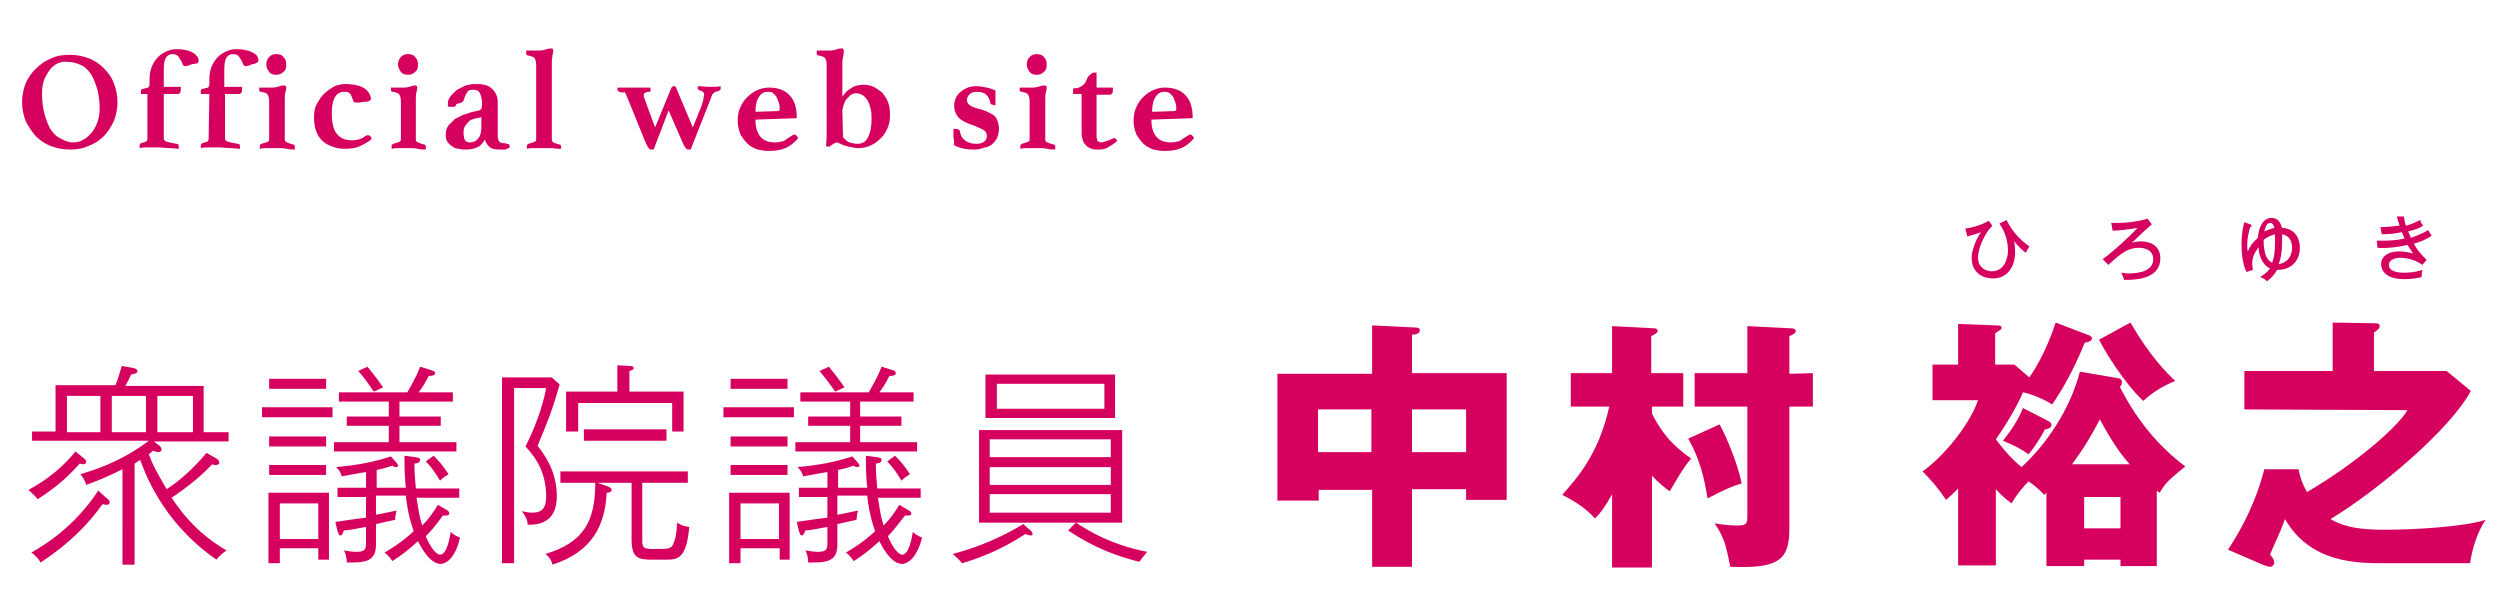 <?xml version="1.0" encoding="utf-8"?>
<!-- Generator: Adobe Illustrator 26.0.1, SVG Export Plug-In . SVG Version: 6.00 Build 0)  -->
<svg version="1.1" id="レイヤー_1" xmlns="http://www.w3.org/2000/svg" xmlns:xlink="http://www.w3.org/1999/xlink" x="0px"
	 y="0px" viewBox="0 0 351.1 86" style="enable-background:new 0 0 351.1 86;" xml:space="preserve">
<style type="text/css">
	.st0{fill:#D6005E;}
</style>
<g>
	<g>
		<g>
			<path class="st0" d="M198.3,79.6h-5.6V68.8h-7.5v1.5h-5.8V52.5h13.3v-6.8l6.1,0.3c0.2,0,0.6,0,0.6,0.4s-0.5,0.6-1.1,0.6v5.4h13.3
				v17.8h-5.7v-1.5h-7.6V79.6z M192.6,57.5h-7.5v6h7.5V57.5z M198.3,63.5h7.6v-6h-7.6V63.5z"/>
			<path class="st0" d="M232,79.7h-5.6V69.4c-0.7,1.3-1.6,2.7-2.4,3.4c-0.8-0.8-1.8-1.9-4.6-3.3c2-2.3,5.1-5.6,6.6-12.4h-5.4v-4.7
				h5.8v-6.6l5.8,0.3c0.2,0,0.6,0,0.6,0.4c0,0.2-0.4,0.5-0.9,0.7v5.2h4.5v4.7H232v1c1.4,2.7,2.8,4.4,5.5,6.3c-1.2,1.4-2.1,3.1-3,4.6
				c-0.6-0.4-1.8-1.4-2.5-2.2V79.7z M241.5,59.6c1,1.8,2.6,5.7,3.1,8.3c-1.4,0.4-2.5,0.9-4.8,2.1c-0.4-2.6-1-5.4-2.7-8.4L241.5,59.6
				z M254.6,52.4v4.7h-3.3v17.1c0,4.3-1.3,5.7-8.3,5.4c-0.7-3.5-0.9-4.1-2.2-6.1c1.7,0.3,2.9,0.3,3.2,0.3c1.2,0,1.4-0.2,1.4-1.3
				V57.1H238v-4.7h7.4v-6.6l5.9,0.3c0.3,0,0.9,0,0.9,0.4c0,0.3-0.4,0.5-0.9,0.7v5.3L254.6,52.4L254.6,52.4z"/>
			<path class="st0" d="M297.4,53.1c0.3,0,0.6,0.2,0.6,0.6c0,0.3-0.1,0.5-0.3,0.6c2.2,4.4,5.3,8.3,9.2,11.2
				c-2.3,1.9-2.7,2.2-3.6,3.7c-0.1-0.1-0.3-0.2-0.4-0.3v10.6h-5.1v-0.9h-5.1v0.9h-5.3V69.2c-0.1,0.1-0.2,0.2-0.3,0.3
				c-0.3-0.3-0.9-1-2.2-1.9c-0.4,0.4-1.4,1.4-2.4,3.1c-0.9-0.7-1.4-1.1-2.2-2v10.7H275V68.6c-0.8,0.8-1.1,1.1-1.7,1.6
				c-1-1.5-2-2.7-3.3-4c2.2-1.5,6.3-5.8,7.8-10h-6.4v-5h3.6v-5.7l5.5,0.2c0.3,0,0.6,0,0.6,0.4c0,0.1-0.1,0.2-0.9,0.7v4.4h2.7L285,53
				c0.5-0.7,2.3-3.4,3.7-7.7l4.7,1.8c0.2,0.1,0.4,0.2,0.4,0.4c0,0.4-0.6,0.6-1,0.6c-1.7,4.1-3.2,6.7-4.6,8.7c-1.5-1-3.8-1.7-4.1-1.7
				c-0.4,1-1.7,3.6-3.8,6.6c0.7,0.9,1.8,2.4,3.6,3.9c3.4-3.1,6.8-8,8.2-13.4L297.4,53.1z M287.8,59.2c0.2,0.1,0.3,0.3,0.3,0.5
				c0,0.4-0.6,0.6-0.9,0.6c-0.7,1.3-1.4,2.4-2.3,3.5c-1-0.7-1.9-1.2-3.6-1.9c1.1-1.4,2.2-3,2.8-4.6L287.8,59.2z M299.1,65.2
				c-0.8-0.9-2.1-2.4-4.2-6.3c-1.2,2.3-2.2,4-3.9,6.3H299.1z M297.8,74.2v-4.4h-5.1v4.4H297.8z M299.2,45.3c2.7,4.7,5.2,7.2,6.3,8.2
				c-1.5,0.6-3.1,1.5-4.5,2.8c-2.6-2.4-5.5-7.1-6.2-8.6L299.2,45.3z"/>
			<path class="st0" d="M315.2,57.5v-5.4h12.4v-6.8l5.8,0.1c0.5,0,0.8,0,0.8,0.4c0,0.3-0.2,0.5-0.8,0.9v5.4h10.2l3.4,2.8
				c-2.8,5.3-12.8,13.8-19.7,18c2,1.2,4.4,1.5,7.7,1.5c3.8,0,11.1-0.4,14.1-1.4c-1.2,1.6-2,4.5-2.2,6.1H335c-4,0-10.5,0-14.1-6.2
				c-0.7,2-1.6,3.7-2.1,5c0.3,0.3,0.6,0.7,0.6,1.1c0,0.3-0.3,0.6-0.5,0.6c-0.3,0-0.6-0.1-0.9-0.2l-5.1-2.2c2.2-3.3,4.1-7.3,5.1-11.3
				h4.8c0.2,0.9,0.4,1.8,1.2,3.2c7.5-4.4,13-9.5,14.1-11.5L315.2,57.5L315.2,57.5z"/>
		</g>
		<g>
			<path class="st0" d="M279.8,31.7c-0.9,0.9-2,2.9-2,4.5c0,1.3,1,1.9,1.9,1.9c2.1,0,2.3-2.4,2.3-2.9c0-1.9-0.8-3.2-1.2-3.8l1-0.5
				c0.8,1.6,1.8,2.7,3.2,3.7c-0.1,0.2-0.4,0.7-0.5,0.9c-0.3-0.2-1-0.8-1.7-1.7c0.1,0.2,0.2,0.6,0.2,1.6c0,2.1-1.1,3.7-3.1,3.7
				c-1.6,0-3-0.9-3-2.9c0-1.2,0.7-2.7,1.3-3.6c-0.7,0.3-1.2,0.4-1.9,0.6l-0.3-1.1c0.9-0.1,2.3-0.5,3.3-1.1L279.8,31.7z"/>
			<path class="st0" d="M302.2,31.5c-0.6,0.5-1.9,1.7-2.8,2.6c0.3-0.1,0.7-0.2,1.3-0.2c1,0,2.7,0.4,2.7,2.4c0,2.6-2.9,3-4.6,3
				c-0.3,0-0.4,0-0.5,0c-0.1-0.4-0.2-0.6-0.4-1c0.3,0,0.5,0.1,1,0.1c1.2,0,3.5-0.2,3.5-2c0-1.5-1.6-1.6-2-1.6
				c-1.3,0-2.3,0.5-4.3,2.4l-0.8-0.8c1.5-1.1,3.6-3,4.9-4.4c-0.9,0.2-2.9,0.4-3.5,0.4l-0.2-1.1c2.5,0.1,4.6-0.4,5.1-0.6L302.2,31.5z
				"/>
			<path class="st0" d="M316,31.5c0.1,0,0.2,0.1,0.2,0.2c0,0.2-0.1,0.2-0.2,0.2c-0.2,0.8-0.4,1.6-0.4,2.4c0,0.5,0,0.8,0.1,1
				c0.2-0.6,0.6-1.2,1.4-1.9c0.1-1.6,0.8-2.8,1.9-2.8s1.3,0.9,1.5,1.4c1.9,0.1,2.5,1.6,2.5,2.8c0,1.5-0.9,3.1-3.2,3.1
				c-0.4,0.7-0.8,1.1-1.4,1.6c-0.3-0.3-0.7-0.5-1-0.6c0.3-0.2,0.8-0.4,1.4-1.2c-1.4-0.7-1.6-2.4-1.6-3c-0.6,0.8-0.9,1.5-0.9,2.3
				c0,0.4,0.1,0.7,0.1,0.9l-0.9,0.3c-0.5-0.9-0.7-2.5-0.7-3.8c0-0.3,0-1.9,0.4-3.2L316,31.5z M319.5,34c0-0.5,0-0.8,0-1.1
				c-0.8,0.2-1.4,0.6-1.6,0.8c0,0.3,0,1,0.2,1.8c0.1,0.5,0.4,1.1,1,1.4C319.4,36.1,319.5,35.3,319.5,34z M319.4,32
				c0-0.2-0.2-0.7-0.6-0.7c-0.5,0-0.7,0.8-0.8,1.2C318.5,32.3,319,32.1,319.4,32z M321.9,34.8c0-0.8-0.3-1.7-1.4-1.9
				c0,0.2,0,0.5,0,1.1c0,1.5-0.2,2.4-0.5,3.1C321.3,36.9,321.9,35.9,321.9,34.8z"/>
			<path class="st0" d="M337.6,30.4c0.1,0.5,0.1,0.8,0.3,1.3c1.1-0.3,1.7-0.7,2-0.8c0.1,0.3,0.1,0.4,0.4,0.8
				c-0.3,0.2-0.8,0.5-2.1,0.8c0.2,0.4,0.3,0.7,0.4,0.9c0.2-0.1,1.3-0.4,2.4-1.1c0.1,0.2,0.4,0.6,0.5,0.8c-1,0.7-2.3,1.1-2.5,1.1
				c0.5,1,1.1,1.6,1.8,2.3l-0.6,0.7c-1.4-1-2.9-1-3.1-1c-0.6,0-1.6,0.2-1.6,1c0,0.9,1.1,1.1,2.2,1.1c0.1,0,1.4,0,2.5-0.4
				c-0.1,0.4-0.1,0.6-0.1,1c-1,0.3-2.2,0.3-2.5,0.3c-2.6,0-3.2-1.3-3.2-2.1c0-1.1,1-1.8,2.6-1.8c0.8,0,1.4,0.2,1.9,0.3
				c-0.2-0.3-0.4-0.6-0.8-1.2c-1.7,0.4-3.5,0.5-4.2,0.4l-0.1-1c0.2,0,0.5,0,0.9,0c1.1,0,2.1-0.1,3-0.3c-0.2-0.5-0.3-0.7-0.4-0.9
				c-0.8,0.2-1.9,0.3-2.8,0.3l-0.2-1c1.2,0,2.3-0.2,2.7-0.2c-0.2-0.6-0.3-1-0.4-1.3L337.6,30.4z"/>
		</g>
	</g>
	<g>
		<path class="st0" d="M3.1,14.3c0-0.9,0.2-1.8,0.5-2.6c0.4-0.8,0.8-1.5,1.5-2.1C5.7,9,6.4,8.5,7.2,8.2C8,7.8,8.9,7.7,9.8,7.7
			c1,0,1.9,0.2,2.7,0.5S14,9,14.6,9.6c0.6,0.6,1.1,1.3,1.4,2.1s0.5,1.7,0.5,2.7c0,0.9-0.2,1.8-0.5,2.6c-0.4,0.8-0.8,1.5-1.4,2.1
			c-0.6,0.6-1.3,1.1-2.2,1.4c-0.8,0.4-1.7,0.5-2.6,0.5c-1,0-1.9-0.2-2.7-0.5S5.6,19.7,5,19.1c-0.5-0.6-1-1.3-1.4-2.1
			C3.3,16.2,3.1,15.3,3.1,14.3z M10.2,20c0.6,0,1.1-0.1,1.5-0.4c0.5-0.2,0.8-0.6,1.2-1c0.3-0.4,0.6-0.9,0.8-1.5s0.3-1.2,0.3-1.8
			c0-0.9-0.1-1.8-0.3-2.6c-0.2-0.8-0.5-1.5-0.8-2.1c-0.4-0.6-0.8-1.1-1.4-1.4c-0.6-0.3-1.2-0.5-1.9-0.5c-0.6-0.1-1,0-1.5,0.2
			C7.7,9.1,7.3,9.4,7,9.8c-0.3,0.4-0.6,0.9-0.8,1.4c-0.2,0.6-0.3,1.2-0.3,1.9c0,1,0.1,1.9,0.3,2.7C6.4,16.6,6.7,17.4,7,18
			c0.4,0.6,0.8,1.1,1.4,1.4S9.5,20,10.2,20z"/>
		<path class="st0" d="M21,13.2h-1.2v-0.5c0-0.1,0.1-0.2,0.2-0.2s0.3-0.1,0.4-0.1s0.3-0.1,0.4-0.1c0.1-0.1,0.2-0.2,0.2-0.5v-0.6
			c0-0.7,0.1-1.3,0.3-1.8s0.5-1,0.9-1.4s0.8-0.6,1.2-0.8c0.5-0.2,0.9-0.3,1.4-0.3c1,0,1.8,0.2,2.3,0.5s0.8,0.7,0.8,1.2
			c0,0.1-0.1,0.2-0.2,0.3c-0.2,0-0.4,0.1-0.6,0.1s-0.4,0.1-0.6,0.2c-0.2,0-0.3,0.1-0.4,0.1s-0.2,0-0.3-0.1c-0.1,0-0.1-0.1-0.2-0.3
			c-0.1-0.3-0.3-0.6-0.5-0.9c-0.2-0.3-0.5-0.4-0.9-0.4s-0.7,0.2-0.9,0.5C23.1,8.4,23,9,23,9.8v2.4h2.4c0,0.4,0,0.6-0.1,0.8
			c0,0.1-0.2,0.2-0.3,0.2h-2v5.9c0,0.2,0,0.3,0,0.4s0.1,0.2,0.2,0.3s0.3,0.1,0.6,0.2c0.3,0.1,0.6,0.1,1,0.2c0.2,0,0.3,0.1,0.3,0.3
			c0,0.1,0,0.1,0,0.2s0,0.2,0,0.2c-0.3,0-0.8-0.1-1.3-0.1s-1.1-0.1-1.6-0.1s-0.9,0-1.4,0c-0.4,0-0.8,0-1.2,0.1c0-0.1,0-0.3,0-0.4
			s0.1-0.2,0.2-0.3c0.4-0.1,0.6-0.2,0.7-0.2c0.1-0.1,0.2-0.2,0.2-0.4v-6.3H21z"/>
		<path class="st0" d="M29.4,13.2h-1.2v-0.5c0-0.1,0.1-0.2,0.2-0.2s0.3-0.1,0.4-0.1s0.3-0.1,0.4-0.1c0.1-0.1,0.2-0.2,0.2-0.5v-0.6
			c0-0.7,0.1-1.3,0.3-1.8s0.5-1,0.9-1.4s0.8-0.6,1.2-0.8c0.5-0.2,0.9-0.3,1.4-0.3c1,0,1.8,0.2,2.3,0.5C36,7.6,36.3,8,36.3,8.5
			c0,0.1-0.1,0.2-0.2,0.3C35.9,8.9,35.7,9,35.5,9S35.1,9.2,35,9.2c-0.2,0-0.3,0.1-0.4,0.1c-0.1,0-0.2,0-0.3-0.1
			c-0.1,0-0.1-0.1-0.2-0.3C34,8.6,33.8,8.3,33.6,8c-0.2-0.3-0.5-0.4-0.9-0.4S32,7.8,31.8,8.1c-0.2,0.3-0.3,0.9-0.3,1.7v2.4H34
			c0,0.4,0,0.6-0.1,0.8c0,0.1-0.2,0.2-0.3,0.2h-2v5.9c0,0.2,0,0.3,0,0.4s0.1,0.2,0.2,0.3s0.3,0.1,0.6,0.2s0.6,0.1,1,0.2
			c0.2,0,0.3,0.1,0.3,0.3c0,0.1,0,0.1,0,0.2s0,0.2,0,0.2c-0.3,0-0.8-0.1-1.3-0.1s-1.1-0.1-1.6-0.1s-0.9,0-1.4,0
			c-0.4,0-0.8,0-1.2,0.1c0-0.1,0-0.3,0-0.4s0.1-0.2,0.2-0.3c0.4-0.1,0.6-0.2,0.7-0.2c0.1-0.1,0.2-0.2,0.2-0.4L29.4,13.2L29.4,13.2z"
			/>
		<path class="st0" d="M38.9,20.8c-0.5,0-1,0-1.3,0c-0.4,0-0.7,0-1.1,0.1c0-0.1,0-0.3,0-0.4s0-0.2,0.1-0.2l0.1-0.1
			c0.4-0.1,0.7-0.2,0.9-0.3c0.2-0.1,0.2-0.2,0.2-0.4v-5.3c0-0.4-0.1-0.7-0.2-0.9c-0.1-0.2-0.4-0.3-0.9-0.4c-0.2,0-0.3-0.1-0.3-0.3
			v-0.1c0,0,0-0.1,0-0.2c0.1,0,0.2,0,0.4,0s0.3,0,0.5,0s0.3,0,0.5,0s0.3,0,0.5,0c0.3,0,0.7-0.1,1-0.2c0.3-0.1,0.5-0.1,0.6-0.1
			c0.2,0,0.3,0.1,0.3,0.3c0,0.1,0,0.3-0.1,0.6s-0.1,0.6-0.1,1v5.7c0,0.2,0.1,0.3,0.3,0.4s0.5,0.2,0.9,0.3c0.1,0,0.2,0.1,0.2,0.3
			c0,0.1,0,0.1,0,0.2s0,0.1,0,0.2c-0.3,0-0.7,0-1.1-0.1C39.9,20.8,39.4,20.8,38.9,20.8z M37.4,9.1c0-0.4,0.1-0.8,0.4-1.1
			c0.3-0.3,0.6-0.4,1-0.4s0.8,0.1,1,0.4c0.3,0.3,0.4,0.6,0.4,1.1s-0.1,0.8-0.4,1c-0.3,0.3-0.6,0.4-1,0.4s-0.8-0.1-1-0.4
			S37.4,9.5,37.4,9.1z"/>
		<path class="st0" d="M48.3,12.9c-0.6,0-1,0.3-1.3,0.8c-0.3,0.6-0.4,1.3-0.4,2.2c0,1.3,0.2,2.3,0.7,2.9s1.2,0.9,2,0.9
			c0.3,0,0.6,0,1-0.1c0.3-0.1,0.7-0.2,1-0.5c0.1-0.1,0.3-0.1,0.4-0.1s0.2,0,0.3,0.1s0.1,0.2,0.2,0.4c-0.4,0.4-1,0.7-1.6,1
			s-1.4,0.4-2.2,0.4c-0.6,0-1.1-0.1-1.7-0.3c-0.5-0.2-1-0.4-1.4-0.8s-0.7-0.8-0.9-1.4c-0.2-0.5-0.3-1.2-0.3-1.9
			c0-0.7,0.1-1.4,0.4-1.9s0.6-1.1,1.1-1.5c0.4-0.4,0.9-0.7,1.4-1c0.5-0.2,1.1-0.3,1.6-0.3c0.6,0,1.2,0.1,1.6,0.2
			c0.5,0.1,0.8,0.3,1.1,0.5s0.5,0.5,0.6,0.7s0.2,0.5,0.2,0.7c0,0.1-0.1,0.2-0.3,0.3s-0.4,0.1-0.7,0.1c-0.2,0-0.5,0.1-0.7,0.1
			s-0.4,0-0.4,0c-0.1,0-0.2,0-0.3-0.1s-0.1-0.1-0.1-0.2c-0.1-0.2-0.1-0.3-0.2-0.5c-0.1-0.2-0.1-0.3-0.2-0.4
			c-0.1-0.1-0.2-0.2-0.4-0.3C48.7,12.9,48.5,12.9,48.3,12.9z"/>
		<path class="st0" d="M57.4,20.8c-0.5,0-1,0-1.3,0c-0.4,0-0.7,0-1.1,0.1c0-0.1,0-0.3,0-0.4s0-0.2,0.1-0.2l0.1-0.1
			c0.4-0.1,0.7-0.2,0.9-0.3c0.2-0.1,0.2-0.2,0.2-0.4v-5.3c0-0.4-0.1-0.7-0.2-0.9c-0.1-0.2-0.4-0.3-0.9-0.4c-0.2,0-0.3-0.1-0.3-0.3
			v-0.1c0,0,0-0.1,0-0.2c0.1,0,0.2,0,0.4,0s0.3,0,0.5,0s0.3,0,0.5,0s0.3,0,0.5,0c0.3,0,0.7-0.1,1-0.2C58,12,58.2,12,58.3,12
			c0.2,0,0.3,0.1,0.3,0.3c0,0.1,0,0.3-0.1,0.6s-0.1,0.6-0.1,1v5.7c0,0.2,0.1,0.3,0.3,0.4s0.5,0.2,0.9,0.3c0.1,0,0.2,0.1,0.2,0.3
			c0,0.1,0,0.1,0,0.2s0,0.1,0,0.2c-0.3,0-0.7,0-1.1-0.1C58.3,20.8,57.9,20.8,57.4,20.8z M55.9,9.1c0-0.4,0.1-0.8,0.4-1.1
			c0.3-0.3,0.6-0.4,1-0.4s0.8,0.1,1,0.4c0.3,0.3,0.4,0.6,0.4,1.1s-0.1,0.8-0.4,1c-0.3,0.3-0.6,0.4-1,0.4s-0.8-0.1-1-0.4
			S55.9,9.5,55.9,9.1z"/>
		<path class="st0" d="M71.3,20.2c0.2,0,0.3,0.2,0.3,0.5c-0.2,0.1-0.4,0.2-0.6,0.3c-0.4,0-0.6,0-0.9,0c-0.6,0-1.1-0.1-1.4-0.4
			s-0.5-0.6-0.6-1c-0.3,0.5-0.6,0.9-1.1,1.1c-0.4,0.2-1,0.3-1.6,0.3c-0.3,0-0.6,0-0.9-0.1c-0.3,0-0.7-0.1-0.9-0.3
			c-0.3-0.1-0.5-0.4-0.7-0.6s-0.3-0.6-0.3-1.1s0.1-0.9,0.4-1.3c0.3-0.3,0.6-0.6,0.9-0.9c0.4-0.2,0.8-0.4,1.2-0.6
			c0.5-0.1,0.9-0.3,1.3-0.4c0.2,0,0.4-0.1,0.5-0.1c0.2,0,0.3-0.1,0.4-0.1s0.2-0.1,0.3-0.2c0-0.1,0.1-0.3,0.1-0.6
			c0-0.7-0.1-1.2-0.3-1.6c-0.2-0.4-0.5-0.5-1-0.5c-0.4,0-0.7,0.1-0.8,0.4c-0.2,0.2-0.3,0.6-0.5,1.1c0,0.1-0.2,0.3-0.3,0.3
			c-0.2,0.1-0.4,0.1-0.7,0.2C64,15,63.8,15,63.6,15s-0.3,0-0.5,0c-0.1,0-0.1,0-0.2-0.1c0-0.1,0-0.2,0-0.4c0-0.3,0.1-0.7,0.4-1
			c0.2-0.3,0.6-0.6,0.9-0.9c0.4-0.2,0.8-0.4,1.2-0.6c0.4-0.1,0.9-0.2,1.3-0.2c0.5,0,0.9,0,1.3,0.1s0.7,0.2,1,0.5
			c0.3,0.2,0.5,0.5,0.7,0.9s0.2,0.8,0.2,1.4v3.5c0,0.5,0,0.8,0,1s0.1,0.4,0.1,0.5c0.1,0.2,0.3,0.4,0.6,0.4c0.1,0,0.2,0,0.3,0
			C71.1,20.2,71.2,20.2,71.3,20.2z M67.8,16.4l-0.4,0.1c-0.3,0.1-0.6,0.1-0.9,0.2s-0.5,0.2-0.7,0.4c-0.2,0.2-0.3,0.4-0.5,0.6
			c-0.1,0.2-0.2,0.5-0.2,0.9c0,0.5,0.1,0.9,0.2,1.1c0.2,0.2,0.4,0.3,0.7,0.3c0.5,0,0.9-0.2,1.2-0.6c0.3-0.4,0.4-0.9,0.4-1.6v-1.4
			H67.8z"/>
		<path class="st0" d="M78.8,20.9c-0.3,0-0.7,0-1.2-0.1c-0.4,0-0.9,0-1.2,0c-0.4,0-0.9,0-1.3,0s-0.8,0-1.1,0.1c0-0.1,0-0.1,0-0.2
			s0-0.1,0-0.2s0-0.2,0.1-0.2l0.1-0.1c0.4-0.1,0.7-0.2,0.9-0.3c0.2-0.1,0.2-0.2,0.2-0.4V9.1c0-0.4-0.1-0.7-0.2-0.9s-0.5-0.3-0.9-0.4
			c-0.2,0-0.3-0.1-0.3-0.3c0,0,0-0.1,0-0.2s0-0.1,0-0.2c0.1,0,0.2,0,0.4,0c0.2,0,0.3,0,0.5,0s0.3,0,0.5,0s0.3,0,0.5,0
			c0.3,0,0.7-0.1,1-0.2s0.5-0.1,0.6-0.1c0.2,0,0.3,0.1,0.3,0.3c0,0.1,0,0.3-0.1,0.6c0,0.2-0.1,0.6-0.1,1v10.9c0,0.2,0.1,0.3,0.2,0.4
			c0.2,0.1,0.5,0.2,0.9,0.3c0.1,0,0.2,0.1,0.2,0.3C78.8,20.7,78.8,20.8,78.8,20.9z"/>
		<path class="st0" d="M97.3,17.9c0.3-0.8,0.6-1.4,0.8-2c0.2-0.5,0.4-0.9,0.5-1.3c0.1-0.3,0.2-0.6,0.2-0.8s0.1-0.4,0.1-0.5
			c0-0.3-0.2-0.5-0.6-0.6c-0.1,0-0.2-0.1-0.2-0.1S98,12.5,98,12.4v-0.1c0-0.1,0-0.1,0-0.2c0.5,0,1.1,0.1,1.7,0.1s1.1,0,1.5-0.1
			c0,0.1,0,0.1,0,0.2c0,0.1,0,0.1,0,0.2c0,0.1-0.1,0.2-0.3,0.3c-0.2,0-0.3,0.1-0.4,0.1s-0.2,0.1-0.3,0.2c-0.1,0.1-0.2,0.2-0.2,0.3
			c-0.1,0.1-0.1,0.3-0.2,0.5L97,21c-0.1,0-0.1,0-0.2,0s-0.1,0-0.2,0s-0.2-0.1-0.3-0.2c-0.1-0.1-0.2-0.3-0.4-0.7l-2-4.6L91.8,21
			c-0.1,0-0.1,0-0.2,0s-0.2,0-0.2,0c-0.1,0-0.2-0.1-0.3-0.2c-0.1-0.1-0.2-0.3-0.4-0.7l-2.6-6.4c-0.1-0.2-0.2-0.4-0.2-0.5
			c-0.1-0.1-0.1-0.2-0.2-0.3C87.6,13,87.5,13,87.4,13s-0.3-0.1-0.4-0.1s-0.3-0.2-0.3-0.3s0-0.2,0.1-0.3c0.3,0,0.7,0,1,0
			c0.4,0,0.8,0,1.3,0s0.9,0,1.2,0c0.3,0,0.7,0,1,0c0,0.1,0.1,0.3,0.1,0.3c0,0.2-0.1,0.3-0.3,0.3c-0.3,0-0.5,0.1-0.6,0.2
			c-0.1,0.1-0.1,0.2-0.1,0.3s0,0.2,0.1,0.4s0.2,0.6,0.4,1.1l1.1,3l2.3-5.6c0.1-0.1,0.2-0.2,0.3-0.2c0.1,0,0.2,0,0.3,0.1L97.3,17.9z"
			/>
		<path class="st0" d="M111.3,19c0.1-0.1,0.2-0.1,0.3-0.1c0.1,0,0.1,0,0.2,0.1s0.2,0.2,0.3,0.4c-0.5,0.6-1.1,1.1-1.8,1.4
			c-0.7,0.3-1.5,0.4-2.4,0.4c-0.5,0-1-0.1-1.5-0.2c-0.5-0.2-1-0.4-1.4-0.8s-0.7-0.8-1-1.3c-0.2-0.5-0.4-1.2-0.4-1.9
			c0-0.7,0.1-1.4,0.4-2s0.6-1.1,1.1-1.5c0.4-0.4,0.9-0.7,1.4-0.9s1-0.3,1.5-0.3c1.3,0,2.3,0.4,2.9,1.1c0.7,0.7,1,1.8,1,3.1
			c0,0.1,0,0.1-0.1,0.1l-5.7,0.2c0,1,0.2,1.8,0.7,2.4s1.2,0.8,2.1,0.8c0.4,0,0.8-0.1,1.2-0.2C110.6,19.4,111,19.2,111.3,19z
			 M107.8,12.9c-0.5,0-0.9,0.2-1.2,0.7c-0.3,0.4-0.5,1.1-0.5,2.1l3.1-0.1c0.2,0,0.3-0.1,0.3-0.3c0-0.3,0-0.5-0.1-0.8
			s-0.2-0.5-0.3-0.8c-0.1-0.2-0.3-0.4-0.5-0.6C108.4,12.9,108.1,12.9,107.8,12.9z"/>
		<path class="st0" d="M116.1,9.1c0-0.4-0.1-0.7-0.2-0.9s-0.4-0.3-0.9-0.4c-0.2,0-0.3-0.1-0.3-0.3c0,0,0-0.1,0-0.2s0-0.1,0-0.2
			c0.1,0,0.2,0,0.4,0c0.2,0,0.3,0,0.5,0s0.3,0,0.5,0s0.3,0,0.5,0c0.3,0,0.7-0.1,1-0.2s0.5-0.1,0.6-0.1c0.2,0,0.3,0.1,0.3,0.3
			c0,0.3,0,0.5-0.1,0.9s-0.1,0.7-0.1,1.1v4.5c0.3-0.5,0.7-0.9,1.2-1.2c0.4-0.3,1-0.5,1.8-0.5c0.5,0,1,0.1,1.4,0.3s0.8,0.5,1.2,0.8
			c0.3,0.4,0.6,0.8,0.8,1.3c0.2,0.5,0.3,1.1,0.3,1.8c0,0.7-0.1,1.4-0.4,2s-0.6,1.1-1.1,1.5c-0.4,0.4-0.9,0.7-1.4,0.9s-1,0.3-1.5,0.3
			c-0.4,0-0.9-0.1-1.4-0.2s-1-0.3-1.6-0.6c-0.2,0-0.3,0.1-0.4,0.1c-0.1,0.1-0.2,0.1-0.3,0.2c-0.1,0.1-0.2,0.1-0.3,0.2
			c-0.1,0.1-0.1,0.1-0.2,0.1s-0.2,0-0.4-0.1c0.1-0.8,0.1-1.5,0.1-2.1V9.1z M118.4,19.3c0.3,0.3,0.6,0.6,0.9,0.7
			c0.4,0.1,0.7,0.2,1.1,0.2c0.7,0,1.2-0.3,1.5-0.9s0.5-1.4,0.5-2.5c0-0.5,0-1-0.1-1.4s-0.2-0.8-0.4-1.2c-0.2-0.3-0.4-0.6-0.7-0.8
			c-0.3-0.2-0.6-0.3-1-0.3c-0.2,0-0.5,0.1-0.7,0.2c-0.2,0.2-0.4,0.4-0.6,0.6c-0.2,0.2-0.3,0.5-0.4,0.8s-0.2,0.6-0.2,0.9L118.4,19.3
			L118.4,19.3z"/>
		<path class="st0" d="M139.4,14.7c-0.2,0-0.3-0.1-0.3-0.2c-0.1-0.5-0.3-0.9-0.6-1.2s-0.8-0.4-1.3-0.4s-0.8,0.1-1,0.3
			s-0.4,0.5-0.4,0.8c0,0.1,0,0.3,0.1,0.4c0,0.1,0.1,0.2,0.2,0.3c0.1,0.1,0.3,0.2,0.5,0.3s0.5,0.2,0.9,0.3c0.5,0.1,0.9,0.3,1.2,0.4
			c0.3,0.2,0.6,0.3,0.9,0.5c0.2,0.2,0.4,0.5,0.5,0.8s0.2,0.7,0.2,1.1s-0.1,0.8-0.2,1.1c-0.1,0.3-0.3,0.6-0.6,0.9s-0.6,0.5-1.1,0.6
			S137.6,21,137,21c-0.4,0-0.9,0-1.5-0.1s-1.1-0.3-1.5-0.5c0-0.3,0-0.7-0.1-1.1c0-0.4,0-0.8,0-1.2h0.3c0.1,0,0.3,0,0.4,0.1
			c0.1,0,0.2,0.1,0.2,0.2c0.1,0.6,0.3,1,0.7,1.3s0.9,0.5,1.6,0.5c0.5,0,0.8-0.1,1.1-0.3c0.3-0.2,0.4-0.5,0.4-0.8s-0.1-0.6-0.4-0.8
			c-0.3-0.2-0.8-0.4-1.5-0.7c-1-0.3-1.7-0.7-2.1-1.1c-0.4-0.5-0.6-1-0.6-1.6c0-0.8,0.3-1.5,0.9-2c0.6-0.5,1.3-0.8,2.2-0.8
			c0.5,0,1,0.1,1.5,0.2s0.9,0.3,1.2,0.4c0,0.1,0,0.2,0,0.4s0,0.4,0,0.6s0,0.4,0,0.6c0,0.2,0,0.4,0,0.5L139.4,14.7z"/>
		<path class="st0" d="M145.7,20.8c-0.5,0-1,0-1.3,0c-0.4,0-0.7,0-1.1,0.1c0-0.1,0-0.3,0-0.4s0-0.2,0.1-0.2l0.1-0.1
			c0.4-0.1,0.7-0.2,0.9-0.3c0.2-0.1,0.2-0.2,0.2-0.4v-5.3c0-0.4-0.1-0.7-0.2-0.9c-0.1-0.2-0.4-0.3-0.9-0.4c-0.2,0-0.3-0.1-0.3-0.3
			v-0.1c0,0,0-0.1,0-0.2c0.1,0,0.2,0,0.4,0s0.3,0,0.5,0s0.3,0,0.5,0s0.3,0,0.5,0c0.3,0,0.7-0.1,1-0.2c0.3-0.1,0.5-0.1,0.6-0.1
			c0.2,0,0.3,0.1,0.3,0.3c0,0.1,0,0.3-0.1,0.6s-0.1,0.6-0.1,1v5.7c0,0.2,0.1,0.3,0.3,0.4s0.5,0.2,0.9,0.3c0.1,0,0.2,0.1,0.2,0.3
			c0,0.1,0,0.1,0,0.2s0,0.1,0,0.2c-0.3,0-0.7,0-1.1-0.1C146.7,20.8,146.2,20.8,145.7,20.8z M144.2,9.1c0-0.4,0.1-0.8,0.4-1.1
			c0.3-0.3,0.6-0.4,1-0.4s0.8,0.1,1,0.4c0.3,0.3,0.4,0.6,0.4,1.1s-0.1,0.8-0.4,1c-0.3,0.3-0.6,0.4-1,0.4s-0.8-0.1-1-0.4
			S144.2,9.5,144.2,9.1z"/>
		<path class="st0" d="M156.2,19.5c0.1-0.1,0.2-0.1,0.3-0.1s0.3,0.1,0.4,0.4c-0.6,0.5-1.1,0.8-1.5,1s-0.9,0.2-1.3,0.2
			c-0.3,0-0.5,0-0.8-0.1c-0.2-0.1-0.5-0.2-0.7-0.4c-0.2-0.2-0.4-0.4-0.5-0.7c-0.1-0.3-0.2-0.7-0.2-1.1v-5.5h-1.2v-0.5
			c0-0.1,0-0.1,0-0.2c0-0.1,0.1-0.1,0.2-0.1c0.4,0,0.7-0.1,1-0.3s0.6-0.5,0.7-0.9c0.1-0.3,0.3-0.6,0.5-0.7c0.2-0.2,0.4-0.3,0.5-0.3
			h0.4v2.1h2.3c0,0.4,0,0.7-0.1,0.8s-0.2,0.2-0.3,0.2H154v4.9c0,0.4,0,0.7,0,1c0,0.2,0.1,0.4,0.1,0.5c0.1,0.1,0.1,0.2,0.2,0.2
			c0.1,0,0.2,0.1,0.3,0.1s0.3,0,0.5-0.1C155.8,19.7,156,19.6,156.2,19.5z"/>
		<path class="st0" d="M166.9,19c0.1-0.1,0.2-0.1,0.3-0.1s0.1,0,0.2,0.1c0.1,0.1,0.2,0.2,0.3,0.4c-0.5,0.6-1.1,1.1-1.8,1.4
			s-1.5,0.4-2.4,0.4c-0.5,0-1-0.1-1.5-0.2c-0.5-0.2-1-0.4-1.4-0.8s-0.7-0.8-1-1.3c-0.2-0.5-0.4-1.2-0.4-1.9c0-0.7,0.1-1.4,0.4-2
			s0.6-1.1,1.1-1.5c0.4-0.4,0.9-0.7,1.4-0.9s1-0.3,1.5-0.3c1.3,0,2.3,0.4,2.9,1.1c0.7,0.7,1,1.8,1,3.1c0,0.1,0,0.1-0.1,0.1l-5.7,0.2
			c0,1,0.2,1.8,0.7,2.4s1.2,0.8,2.1,0.8c0.4,0,0.8-0.1,1.2-0.2C166.2,19.4,166.6,19.2,166.9,19z M163.5,12.9c-0.5,0-0.9,0.2-1.2,0.7
			c-0.3,0.4-0.5,1.1-0.5,2.1l3.1-0.1c0.2,0,0.3-0.1,0.3-0.3c0-0.3,0-0.5-0.1-0.8s-0.2-0.5-0.3-0.8c-0.1-0.2-0.3-0.4-0.5-0.6
			C164,12.9,163.8,12.9,163.5,12.9z"/>
	</g>
</g>
<g>
	<path class="st0" d="M11.7,64.3c0.4,0.3,0.4,0.4,0.4,0.6c0,0.1-0.1,0.3-0.4,0.3c-0.1,0-0.2,0-0.5-0.1c-2.2,2.5-4.2,3.9-5.9,5
		c-0.4-0.5-1.1-1.1-1.3-1.3c2.8-1.5,5-3.4,6.6-5.4L11.7,64.3z M14.9,69.9c0.3,0.2,0.5,0.4,0.5,0.6c0,0.3-0.2,0.4-0.5,0.4
		c-0.2,0-0.4-0.1-0.5-0.1c-2,2.8-4.6,5.5-8.7,8.2c-0.2-0.4-0.8-1.1-1.3-1.4c5-2.8,7.9-6.4,9.4-8.7L14.9,69.9z M32.1,60.7V62H21.6
		l0.8,0.6c0,0,0.3,0.3,0.3,0.5c0,0.3-0.3,0.4-0.5,0.4c-0.2,0-0.4-0.1-0.7-0.2c-0.2,0.2-0.4,0.3-0.6,0.5c0.6,1.6,1,2.3,2.5,4.9
		c1.6-1,3.8-2.9,5.6-5.1l1.4,0.8c0.1,0,0.4,0.3,0.4,0.6c0,0.2-0.2,0.3-0.5,0.3c-0.2,0-0.3,0-0.5-0.1c-1.4,1.5-3.3,3.1-5.7,4.7
		c2.7,4.1,5.5,6.1,7.7,7.4c-0.7,0.5-1.1,0.9-1.4,1.3c-5.8-4-9.1-9.4-10.7-14c-0.2,0.1-0.2,0.1-0.8,0.5v14.2h-1.7V65.9
		c-2.4,1.2-3.7,1.7-5.1,2.2c-0.2-0.8-0.6-1.2-0.8-1.5c1.6-0.5,5.5-1.6,9.6-4.7H4.5v-1.3h3.3v-6.5h8.4c0.4-0.9,0.5-1.4,0.9-2.7
		l1.7,0.3c0.3,0.1,0.5,0.2,0.5,0.4c0,0.4-0.5,0.4-0.9,0.5c-0.1,0.3-0.5,1.1-0.8,1.6h11v6.5H32.1z M14.1,60.7v-5.1H9.4v5.1H14.1z
		 M20.5,60.7v-5.1h-4.8v5.1H20.5z M27.1,60.7v-5.1h-5v5.1H27.1z"/>
	<path class="st0" d="M36.8,58.6v-1.4h9.9v1.4H36.8z M44.7,78.6V77h-5.4v2.1h-1.6v-9.9h8.5v9.4H44.7z M37.8,54.6v-1.4h8v1.4H37.8z
		 M37.8,62.7v-1.4h8v1.4H37.8z M37.8,66.7v-1.4h8v1.4H37.8z M44.7,70.7h-5.4v5h5.4V70.7z M46.9,63.4v-1.3h7.7v-2.3h-5.9v-1.3h5.9
		v-2.1h-7v-1.3h9.6c0.4-0.7,1.2-2,1.8-3.6l1.6,0.5c0.3,0.1,0.5,0.2,0.5,0.4c0,0.3-0.3,0.4-0.9,0.4c-0.5,1-0.8,1.5-1.4,2.3h4.8v1.3
		h-7.5v2.1h5.8v1.3h-5.8v2.3h8v1.3H46.9z M61.9,79.2c-1.6,0-2.9-2.6-3.2-3.2c-1.3,1.2-2.2,1.9-3.6,2.8c-0.4-0.6-0.7-0.9-1.1-1.2
		c0.7-0.4,2.4-1.4,4.1-3c-0.8-2.2-1.1-4.6-1.1-5h-4.2v2.7c1.4-0.3,1.6-0.3,2.9-0.6c-0.1,0.4-0.2,0.8-0.2,1.3
		c-0.9,0.2-1.9,0.4-2.7,0.6v2.9c0,2.5-1.7,2.5-4.1,2.5c0-0.2,0-1-0.4-1.7c0.5,0.1,1.3,0.2,1.8,0.2c1.3,0,1.3-0.5,1.3-1.4V74
		c-0.5,0.1-2.6,0.5-3.1,0.5c-0.1,0.2-0.2,0.7-0.5,0.7c-0.2,0-0.2-0.1-0.4-0.6l-0.3-1.3c0.7-0.1,3.3-0.5,4.3-0.6v-2.9h-4v-1.3h4v-2.2
		c-0.8,0.1-1.7,0.3-3.4,0.6c-0.2-0.6-0.3-0.8-0.8-1.3c3.2-0.3,5.2-0.7,7.7-1.5l0.8,0.9c0.1,0.1,0.2,0.3,0.2,0.4
		c0,0.1-0.1,0.2-0.3,0.2c-0.2,0-0.4-0.1-0.5-0.2c-0.6,0.2-1.2,0.4-2.2,0.6v2.5h4.1c-0.1-0.8-0.2-2-0.2-4.5l1.5,0.2
		c0.5,0.1,0.7,0.1,0.7,0.4c0,0.4-0.5,0.5-0.8,0.5c0,1.2,0.1,2.3,0.2,3.5h6.1v1.3h-6c0.3,1.9,0.4,2.7,0.8,3.9
		c0.9-0.9,1.6-1.9,2.2-2.9l1.2,0.7c0.2,0.1,0.4,0.3,0.4,0.5c0,0.4-0.7,0.3-0.9,0.3c-1,1.4-1.7,2.2-2.4,2.9c0.5,1.3,1.4,2.6,2,2.6
		c1,0,1.4-2.6,1.5-3.2c0.4,0.4,0.8,0.6,1.3,0.8C63.9,78.7,62.4,79.2,61.9,79.2z M52.5,55c-0.9-1.3-1.6-2.3-2.2-2.9l1.3-0.6
		c1,1.2,1.8,2.3,2.2,2.9L52.5,55z M61.8,67.5c-0.6-1-1.2-1.9-2-2.7l1.1-0.8c0.9,0.9,1.3,1.4,2.1,2.6C62.5,66.9,62.2,67.1,61.8,67.5z
		"/>
	<path class="st0" d="M75.5,62.6c1,1.3,2.7,3.6,2.7,7.1c0,4-3,4-4.1,4c0-0.7-0.3-1.2-0.8-1.9c0.6,0.1,1,0.2,1.4,0.2
		c1.5,0,2-0.7,2-2.3c0-3.7-1.8-5.8-2.9-7c1.2-2.4,2.4-5.4,2.9-8.2h-4.5v24.6h-1.7V53h7l1.1,1C77.7,57.2,76.9,59.3,75.5,62.6z
		 M93.4,78.6h-1.8c-2.1,0-2.9-0.3-2.9-2.9v-7.9h-4.8l1.4,0.5c0.5,0.2,0.6,0.3,0.6,0.5c0,0.3-0.4,0.4-0.7,0.4
		c-0.2,4.5-2,8.3-7.6,10.1c-0.2-0.7-0.4-1-1-1.5c5.3-1.6,7-4.5,7-10h-4.9v-1.6h17.9v1.6h-6.4v7.9c0,1,0,1.4,1.3,1.4
		c2.4,0,2.7,0,3-0.6c0.3-0.6,0.5-1.3,0.6-3.1c0.6,0.4,1,0.5,1.7,0.6C96.4,78.6,95.1,78.6,93.4,78.6z M94.4,60.6v-4H81.2v4h-1.7V55
		h7.2v-3.7l1.8,0.1c0.3,0,0.5,0.1,0.5,0.3c0,0.2-0.2,0.3-0.6,0.4V55H96v5.6H94.4z M82,61.9v-1.6h11.6v1.6H82z"/>
	<path class="st0" d="M101.6,58.6v-1.4h9.9v1.4H101.6z M109.5,78.6V77H104v2.1h-1.6v-9.9h8.5v9.4H109.5z M102.6,54.6v-1.4h8v1.4
		H102.6z M102.6,62.7v-1.4h8v1.4H102.6z M102.6,66.7v-1.4h8v1.4H102.6z M109.5,70.7H104v5h5.4V70.7z M111.7,63.4v-1.3h7.7v-2.3h-5.9
		v-1.3h5.9v-2.1h-7v-1.3h9.6c0.4-0.7,1.2-2,1.8-3.6l1.6,0.5c0.3,0.1,0.4,0.2,0.4,0.4c0,0.3-0.3,0.4-0.9,0.4c-0.5,1-0.8,1.5-1.4,2.3
		h4.8v1.3h-7.5v2.1h5.8v1.3h-5.8v2.3h8v1.3H111.7z M126.7,79.2c-1.6,0-2.9-2.6-3.2-3.2c-1.3,1.2-2.2,1.9-3.6,2.8
		c-0.4-0.6-0.7-0.9-1.1-1.2c0.7-0.4,2.4-1.4,4.1-3c-0.8-2.2-1.1-4.6-1.1-5h-4.2v2.7c1.4-0.3,1.6-0.3,2.9-0.6
		c-0.1,0.4-0.2,0.8-0.2,1.3c-0.9,0.2-1.9,0.4-2.7,0.6v2.9c0,2.5-1.7,2.5-4.1,2.5c0-0.2,0-1-0.4-1.7c0.5,0.1,1.3,0.2,1.8,0.2
		c1.3,0,1.3-0.5,1.3-1.4V74c-0.5,0.1-2.6,0.5-3.1,0.5c-0.1,0.2-0.2,0.7-0.5,0.7c-0.2,0-0.2-0.1-0.4-0.6l-0.3-1.3
		c0.7-0.1,3.3-0.5,4.3-0.6v-2.9h-4v-1.3h4v-2.2c-0.8,0.1-1.7,0.3-3.4,0.6c-0.2-0.6-0.3-0.8-0.8-1.3c3.2-0.3,5.2-0.7,7.7-1.5l0.8,0.9
		c0.1,0.1,0.2,0.3,0.2,0.4c0,0.1-0.1,0.2-0.3,0.2c-0.2,0-0.4-0.1-0.5-0.2c-0.6,0.2-1.2,0.4-2.2,0.6v2.5h4.1c-0.1-0.8-0.2-2-0.2-4.5
		l1.5,0.2c0.5,0.1,0.7,0.1,0.7,0.4c0,0.4-0.5,0.5-0.8,0.5c0,1.2,0.1,2.3,0.2,3.5h6.1v1.3h-6c0.3,1.9,0.4,2.7,0.8,3.9
		c0.9-0.9,1.6-1.9,2.2-2.9l1.2,0.7c0.2,0.1,0.5,0.3,0.5,0.5c0,0.4-0.7,0.3-0.9,0.3c-1.1,1.4-1.7,2.2-2.4,2.9c0.5,1.3,1.4,2.6,2,2.6
		c1,0,1.4-2.6,1.5-3.2c0.4,0.4,0.8,0.6,1.3,0.8C128.7,78.7,127.2,79.2,126.7,79.2z M117.3,55c-0.9-1.3-1.7-2.3-2.2-2.9l1.3-0.6
		c1,1.2,1.8,2.3,2.2,2.9L117.3,55z M126.6,67.5c-0.6-1-1.2-1.9-2-2.7l1.1-0.8c0.9,0.9,1.3,1.4,2.1,2.6
		C127.3,66.9,127,67.1,126.6,67.5z"/>
	<path class="st0" d="M144.8,75.2c-0.2,0-0.6-0.1-0.8-0.2c-3.5,2.3-6.8,3.5-8.9,4.1c-0.4-0.5-0.7-0.8-1.3-1.3
		c1.5-0.4,5.5-1.5,9.9-4.2l0.9,0.8c0.2,0.1,0.4,0.4,0.4,0.6C145.1,75,145,75.2,144.8,75.2z M137.5,73.4v-13h20.1v13H137.5z
		 M138.4,58.7v-6.1h18.2v6.1H138.4z M156,61.7h-17v2.5h17V61.7z M156,65.6h-17v2.5h17V65.6z M156,69.4h-17V72h17V69.4z M155.1,53.9
		H140v3.5h15.1V53.9z M160,78.9c-3.2-0.8-6.4-2-10-4.4l1.1-1.1c2,1.3,5,3.1,10,4.1C160.6,78.1,160.4,78.4,160,78.9z"/>
</g>
</svg>
